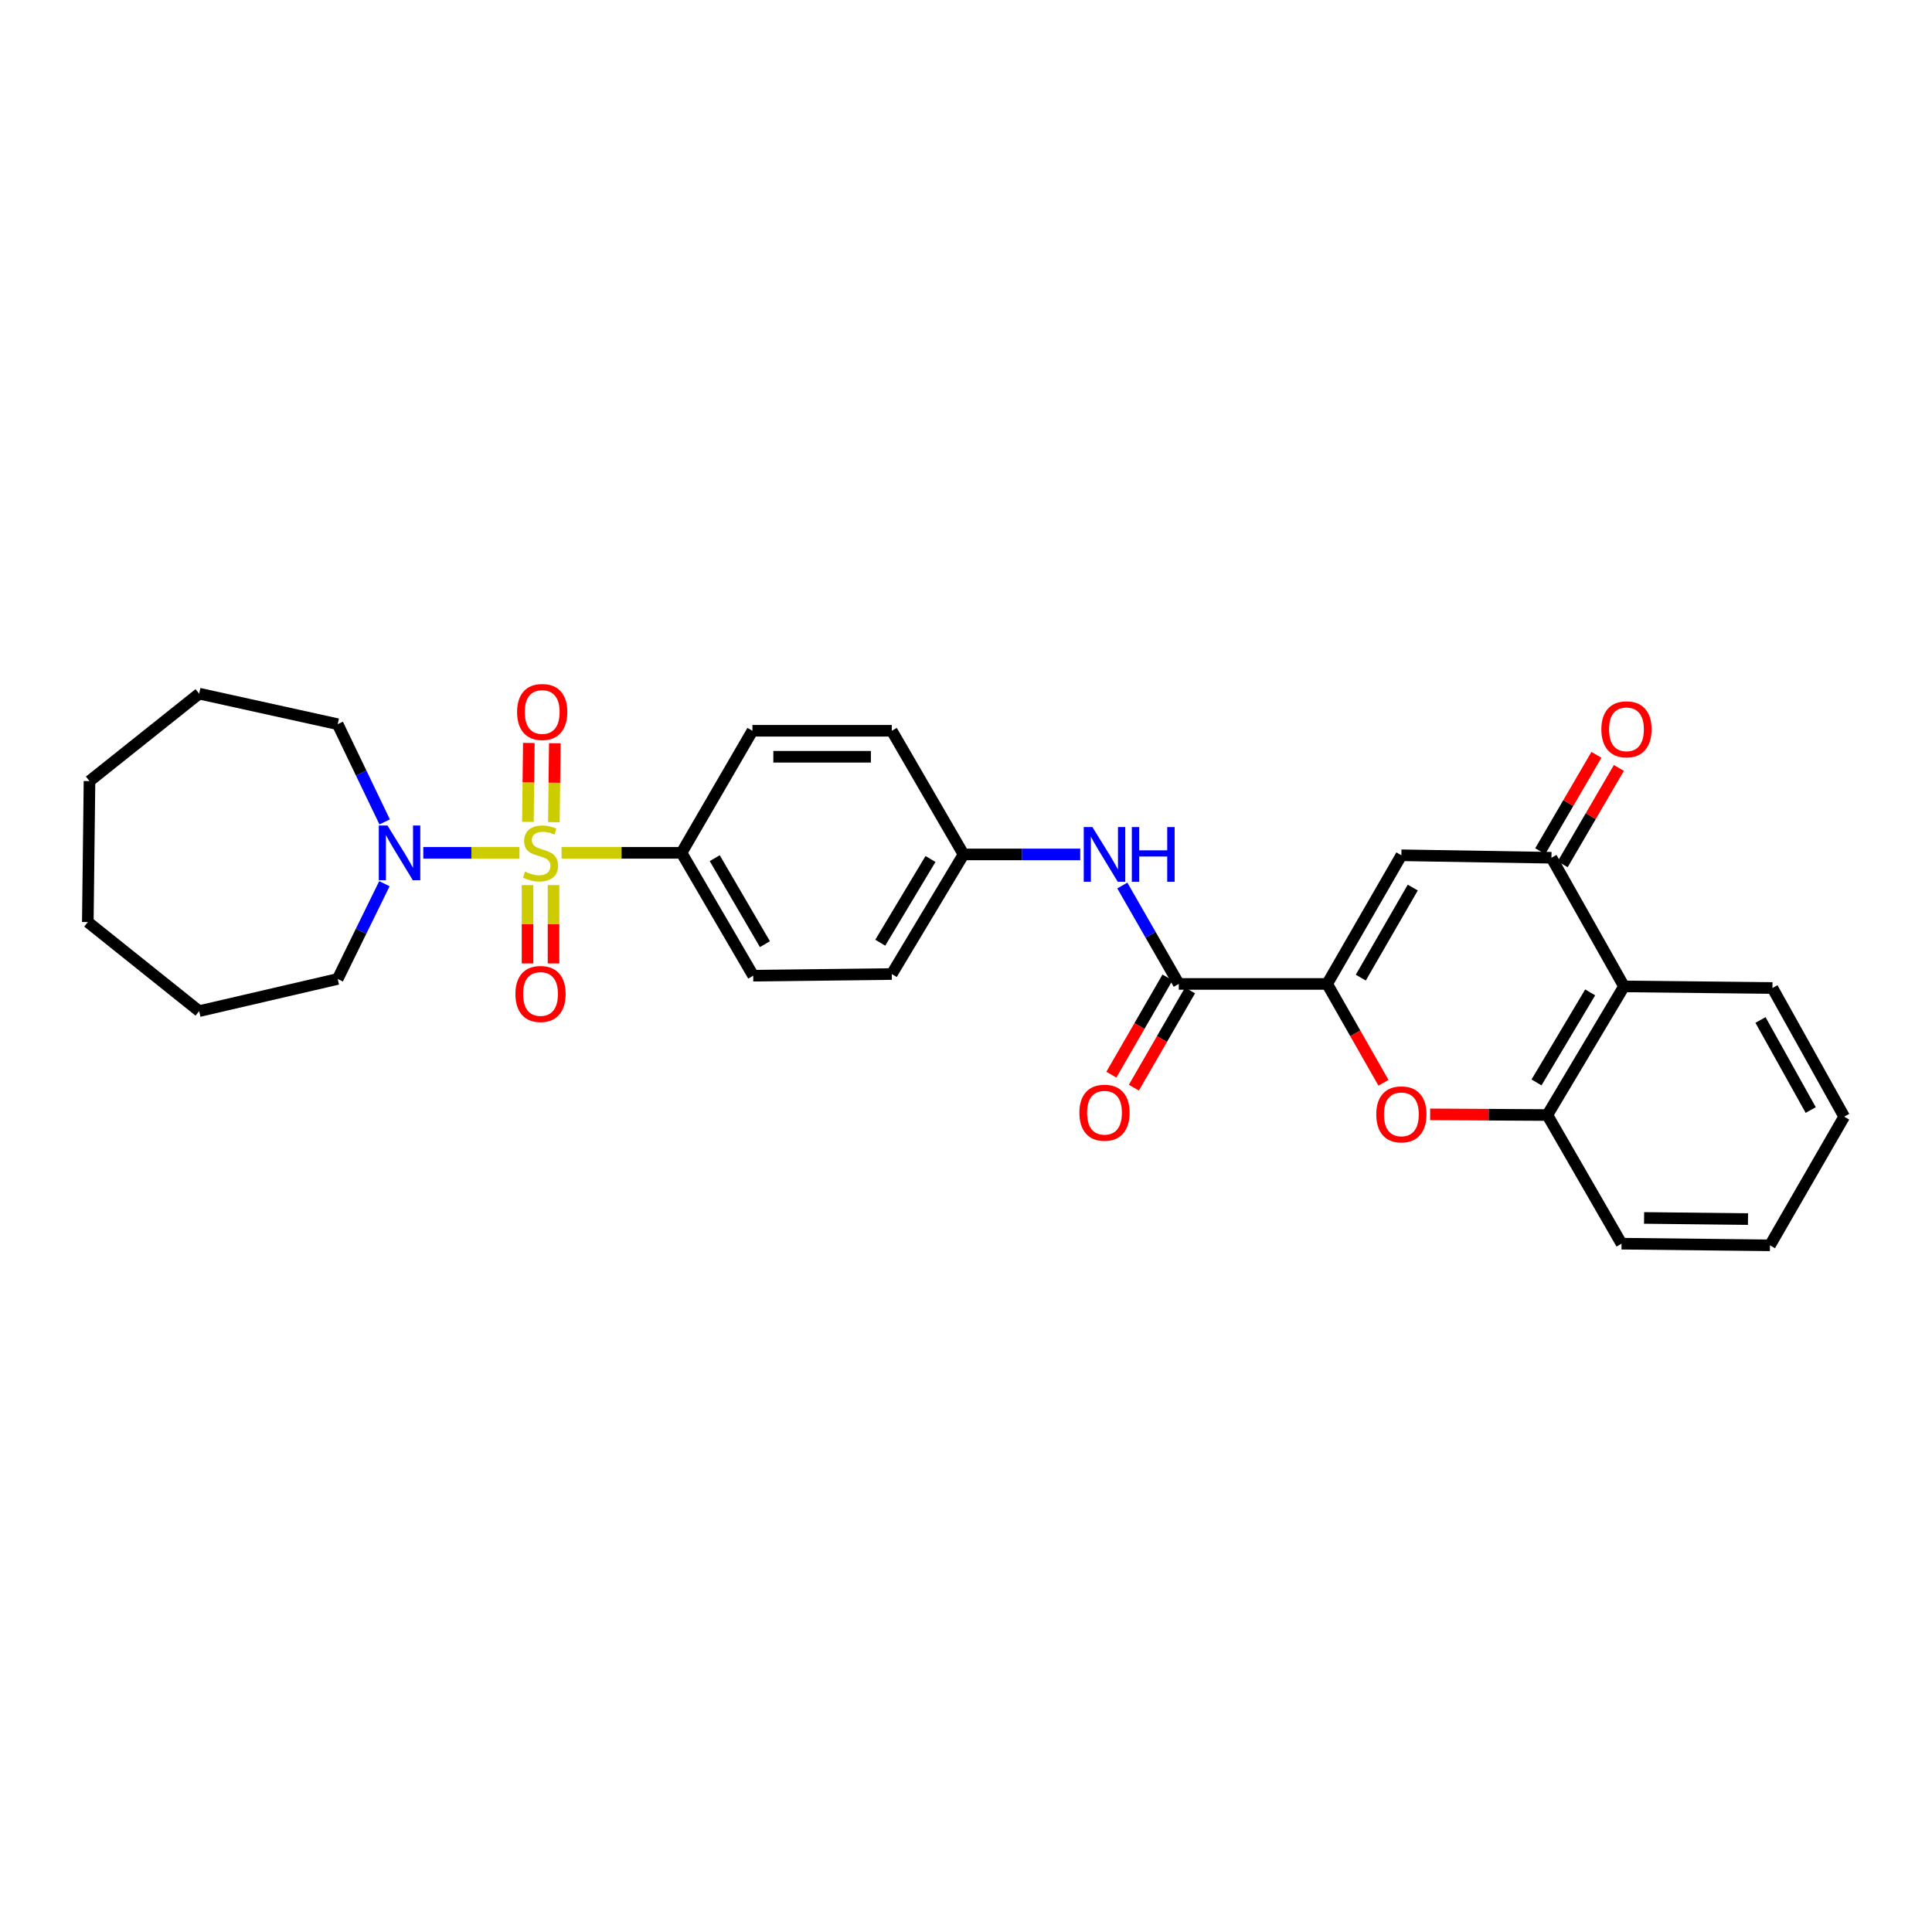 <?xml version='1.0' encoding='iso-8859-1'?>
<svg version='1.1' baseProfile='full'
              xmlns='http://www.w3.org/2000/svg'
                      xmlns:rdkit='http://www.rdkit.org/xml'
                      xmlns:xlink='http://www.w3.org/1999/xlink'
                  xml:space='preserve'
width='1000px' height='1000px' viewBox='0 0 1000 1000'>
<!-- END OF HEADER -->
<rect style='opacity:1.0;fill:#FFFFFF;stroke:none' width='1000' height='1000' x='0' y='0'> </rect>
<path class='bond-5' d='M 268.871,441.428 L 243.982,441.428' style='fill:none;fill-rule:evenodd;stroke:#CCCC00;stroke-width:6px;stroke-linecap:butt;stroke-linejoin:miter;stroke-opacity:1' />
<path class='bond-5' d='M 243.982,441.428 L 219.093,441.428' style='fill:none;fill-rule:evenodd;stroke:#0000FF;stroke-width:6px;stroke-linecap:butt;stroke-linejoin:miter;stroke-opacity:1' />
<path class='bond-8' d='M 290.68,441.428 L 321.719,441.428' style='fill:none;fill-rule:evenodd;stroke:#CCCC00;stroke-width:6px;stroke-linecap:butt;stroke-linejoin:miter;stroke-opacity:1' />
<path class='bond-8' d='M 321.719,441.428 L 352.758,441.428' style='fill:none;fill-rule:evenodd;stroke:#000000;stroke-width:6px;stroke-linecap:butt;stroke-linejoin:miter;stroke-opacity:1' />
<path class='bond-10' d='M 286.692,425.563 L 286.935,405.134' style='fill:none;fill-rule:evenodd;stroke:#CCCC00;stroke-width:6px;stroke-linecap:butt;stroke-linejoin:miter;stroke-opacity:1' />
<path class='bond-10' d='M 286.935,405.134 L 287.177,384.704' style='fill:none;fill-rule:evenodd;stroke:#FF0000;stroke-width:6px;stroke-linecap:butt;stroke-linejoin:miter;stroke-opacity:1' />
<path class='bond-10' d='M 273.239,425.403 L 273.481,404.974' style='fill:none;fill-rule:evenodd;stroke:#CCCC00;stroke-width:6px;stroke-linecap:butt;stroke-linejoin:miter;stroke-opacity:1' />
<path class='bond-10' d='M 273.481,404.974 L 273.724,384.545' style='fill:none;fill-rule:evenodd;stroke:#FF0000;stroke-width:6px;stroke-linecap:butt;stroke-linejoin:miter;stroke-opacity:1' />
<path class='bond-11' d='M 273.049,458.132 L 273.049,478.4' style='fill:none;fill-rule:evenodd;stroke:#CCCC00;stroke-width:6px;stroke-linecap:butt;stroke-linejoin:miter;stroke-opacity:1' />
<path class='bond-11' d='M 273.049,478.4 L 273.049,498.668' style='fill:none;fill-rule:evenodd;stroke:#FF0000;stroke-width:6px;stroke-linecap:butt;stroke-linejoin:miter;stroke-opacity:1' />
<path class='bond-11' d='M 286.503,458.132 L 286.503,478.4' style='fill:none;fill-rule:evenodd;stroke:#CCCC00;stroke-width:6px;stroke-linecap:butt;stroke-linejoin:miter;stroke-opacity:1' />
<path class='bond-11' d='M 286.503,478.4 L 286.503,498.668' style='fill:none;fill-rule:evenodd;stroke:#FF0000;stroke-width:6px;stroke-linecap:butt;stroke-linejoin:miter;stroke-opacity:1' />
<path class='bond-0' d='M 686.932,509.282 L 610.131,509.282' style='fill:none;fill-rule:evenodd;stroke:#000000;stroke-width:6px;stroke-linecap:butt;stroke-linejoin:miter;stroke-opacity:1' />
<path class='bond-1' d='M 686.932,509.282 L 725.352,442.691' style='fill:none;fill-rule:evenodd;stroke:#000000;stroke-width:6px;stroke-linecap:butt;stroke-linejoin:miter;stroke-opacity:1' />
<path class='bond-1' d='M 704.349,506.017 L 731.243,459.403' style='fill:none;fill-rule:evenodd;stroke:#000000;stroke-width:6px;stroke-linecap:butt;stroke-linejoin:miter;stroke-opacity:1' />
<path class='bond-2' d='M 686.932,509.282 L 701.51,534.866' style='fill:none;fill-rule:evenodd;stroke:#000000;stroke-width:6px;stroke-linecap:butt;stroke-linejoin:miter;stroke-opacity:1' />
<path class='bond-2' d='M 701.51,534.866 L 716.087,560.45' style='fill:none;fill-rule:evenodd;stroke:#FF0000;stroke-width:6px;stroke-linecap:butt;stroke-linejoin:miter;stroke-opacity:1' />
<path class='bond-3' d='M 725.352,442.691 L 803.028,443.969' style='fill:none;fill-rule:evenodd;stroke:#000000;stroke-width:6px;stroke-linecap:butt;stroke-linejoin:miter;stroke-opacity:1' />
<path class='bond-7' d='M 740.24,576.795 L 770.569,576.966' style='fill:none;fill-rule:evenodd;stroke:#FF0000;stroke-width:6px;stroke-linecap:butt;stroke-linejoin:miter;stroke-opacity:1' />
<path class='bond-7' d='M 770.569,576.966 L 800.898,577.137' style='fill:none;fill-rule:evenodd;stroke:#000000;stroke-width:6px;stroke-linecap:butt;stroke-linejoin:miter;stroke-opacity:1' />
<path class='bond-12' d='M 808.838,447.359 L 823.386,422.422' style='fill:none;fill-rule:evenodd;stroke:#000000;stroke-width:6px;stroke-linecap:butt;stroke-linejoin:miter;stroke-opacity:1' />
<path class='bond-12' d='M 823.386,422.422 L 837.934,397.484' style='fill:none;fill-rule:evenodd;stroke:#FF0000;stroke-width:6px;stroke-linecap:butt;stroke-linejoin:miter;stroke-opacity:1' />
<path class='bond-12' d='M 797.217,440.579 L 811.765,415.642' style='fill:none;fill-rule:evenodd;stroke:#000000;stroke-width:6px;stroke-linecap:butt;stroke-linejoin:miter;stroke-opacity:1' />
<path class='bond-12' d='M 811.765,415.642 L 826.313,390.704' style='fill:none;fill-rule:evenodd;stroke:#FF0000;stroke-width:6px;stroke-linecap:butt;stroke-linejoin:miter;stroke-opacity:1' />
<path class='bond-31' d='M 803.028,443.969 L 840.58,510.56' style='fill:none;fill-rule:evenodd;stroke:#000000;stroke-width:6px;stroke-linecap:butt;stroke-linejoin:miter;stroke-opacity:1' />
<path class='bond-4' d='M 610.131,509.282 L 595.524,483.812' style='fill:none;fill-rule:evenodd;stroke:#000000;stroke-width:6px;stroke-linecap:butt;stroke-linejoin:miter;stroke-opacity:1' />
<path class='bond-4' d='M 595.524,483.812 L 580.917,458.342' style='fill:none;fill-rule:evenodd;stroke:#0000FF;stroke-width:6px;stroke-linecap:butt;stroke-linejoin:miter;stroke-opacity:1' />
<path class='bond-13' d='M 604.305,505.918 L 589.773,531.085' style='fill:none;fill-rule:evenodd;stroke:#000000;stroke-width:6px;stroke-linecap:butt;stroke-linejoin:miter;stroke-opacity:1' />
<path class='bond-13' d='M 589.773,531.085 L 575.241,556.253' style='fill:none;fill-rule:evenodd;stroke:#FF0000;stroke-width:6px;stroke-linecap:butt;stroke-linejoin:miter;stroke-opacity:1' />
<path class='bond-13' d='M 615.956,512.646 L 601.425,537.813' style='fill:none;fill-rule:evenodd;stroke:#000000;stroke-width:6px;stroke-linecap:butt;stroke-linejoin:miter;stroke-opacity:1' />
<path class='bond-13' d='M 601.425,537.813 L 586.893,562.98' style='fill:none;fill-rule:evenodd;stroke:#FF0000;stroke-width:6px;stroke-linecap:butt;stroke-linejoin:miter;stroke-opacity:1' />
<path class='bond-19' d='M 199.106,425.421 L 186.947,400.129' style='fill:none;fill-rule:evenodd;stroke:#0000FF;stroke-width:6px;stroke-linecap:butt;stroke-linejoin:miter;stroke-opacity:1' />
<path class='bond-19' d='M 186.947,400.129 L 174.788,374.837' style='fill:none;fill-rule:evenodd;stroke:#000000;stroke-width:6px;stroke-linecap:butt;stroke-linejoin:miter;stroke-opacity:1' />
<path class='bond-20' d='M 198.966,457.405 L 186.877,482.058' style='fill:none;fill-rule:evenodd;stroke:#0000FF;stroke-width:6px;stroke-linecap:butt;stroke-linejoin:miter;stroke-opacity:1' />
<path class='bond-20' d='M 186.877,482.058 L 174.788,506.711' style='fill:none;fill-rule:evenodd;stroke:#000000;stroke-width:6px;stroke-linecap:butt;stroke-linejoin:miter;stroke-opacity:1' />
<path class='bond-6' d='M 840.58,510.56 L 800.898,577.137' style='fill:none;fill-rule:evenodd;stroke:#000000;stroke-width:6px;stroke-linecap:butt;stroke-linejoin:miter;stroke-opacity:1' />
<path class='bond-6' d='M 823.071,513.658 L 795.293,560.262' style='fill:none;fill-rule:evenodd;stroke:#000000;stroke-width:6px;stroke-linecap:butt;stroke-linejoin:miter;stroke-opacity:1' />
<path class='bond-21' d='M 840.58,510.56 L 917.412,511.397' style='fill:none;fill-rule:evenodd;stroke:#000000;stroke-width:6px;stroke-linecap:butt;stroke-linejoin:miter;stroke-opacity:1' />
<path class='bond-22' d='M 800.898,577.137 L 839.302,643.728' style='fill:none;fill-rule:evenodd;stroke:#000000;stroke-width:6px;stroke-linecap:butt;stroke-linejoin:miter;stroke-opacity:1' />
<path class='bond-14' d='M 352.758,441.428 L 389.869,505.014' style='fill:none;fill-rule:evenodd;stroke:#000000;stroke-width:6px;stroke-linecap:butt;stroke-linejoin:miter;stroke-opacity:1' />
<path class='bond-14' d='M 369.945,444.184 L 395.923,488.694' style='fill:none;fill-rule:evenodd;stroke:#000000;stroke-width:6px;stroke-linecap:butt;stroke-linejoin:miter;stroke-opacity:1' />
<path class='bond-15' d='M 352.758,441.428 L 389.458,378.245' style='fill:none;fill-rule:evenodd;stroke:#000000;stroke-width:6px;stroke-linecap:butt;stroke-linejoin:miter;stroke-opacity:1' />
<path class='bond-9' d='M 559.125,442.25 L 528.923,442.25' style='fill:none;fill-rule:evenodd;stroke:#0000FF;stroke-width:6px;stroke-linecap:butt;stroke-linejoin:miter;stroke-opacity:1' />
<path class='bond-9' d='M 528.923,442.25 L 498.722,442.25' style='fill:none;fill-rule:evenodd;stroke:#000000;stroke-width:6px;stroke-linecap:butt;stroke-linejoin:miter;stroke-opacity:1' />
<path class='bond-17' d='M 389.869,505.014 L 461.588,504.155' style='fill:none;fill-rule:evenodd;stroke:#000000;stroke-width:6px;stroke-linecap:butt;stroke-linejoin:miter;stroke-opacity:1' />
<path class='bond-18' d='M 389.458,378.245 L 461.588,378.245' style='fill:none;fill-rule:evenodd;stroke:#000000;stroke-width:6px;stroke-linecap:butt;stroke-linejoin:miter;stroke-opacity:1' />
<path class='bond-18' d='M 400.278,391.699 L 450.769,391.699' style='fill:none;fill-rule:evenodd;stroke:#000000;stroke-width:6px;stroke-linecap:butt;stroke-linejoin:miter;stroke-opacity:1' />
<path class='bond-16' d='M 498.722,442.25 L 461.588,378.245' style='fill:none;fill-rule:evenodd;stroke:#000000;stroke-width:6px;stroke-linecap:butt;stroke-linejoin:miter;stroke-opacity:1' />
<path class='bond-29' d='M 498.722,442.25 L 461.588,504.155' style='fill:none;fill-rule:evenodd;stroke:#000000;stroke-width:6px;stroke-linecap:butt;stroke-linejoin:miter;stroke-opacity:1' />
<path class='bond-29' d='M 481.614,444.615 L 455.62,487.948' style='fill:none;fill-rule:evenodd;stroke:#000000;stroke-width:6px;stroke-linecap:butt;stroke-linejoin:miter;stroke-opacity:1' />
<path class='bond-23' d='M 174.788,374.837 L 103.084,359.035' style='fill:none;fill-rule:evenodd;stroke:#000000;stroke-width:6px;stroke-linecap:butt;stroke-linejoin:miter;stroke-opacity:1' />
<path class='bond-24' d='M 174.788,506.711 L 103.084,523.357' style='fill:none;fill-rule:evenodd;stroke:#000000;stroke-width:6px;stroke-linecap:butt;stroke-linejoin:miter;stroke-opacity:1' />
<path class='bond-32' d='M 917.412,511.397 L 954.545,577.989' style='fill:none;fill-rule:evenodd;stroke:#000000;stroke-width:6px;stroke-linecap:butt;stroke-linejoin:miter;stroke-opacity:1' />
<path class='bond-32' d='M 911.231,527.939 L 937.225,574.553' style='fill:none;fill-rule:evenodd;stroke:#000000;stroke-width:6px;stroke-linecap:butt;stroke-linejoin:miter;stroke-opacity:1' />
<path class='bond-26' d='M 839.302,643.728 L 916.133,644.58' style='fill:none;fill-rule:evenodd;stroke:#000000;stroke-width:6px;stroke-linecap:butt;stroke-linejoin:miter;stroke-opacity:1' />
<path class='bond-26' d='M 850.976,630.402 L 904.758,630.999' style='fill:none;fill-rule:evenodd;stroke:#000000;stroke-width:6px;stroke-linecap:butt;stroke-linejoin:miter;stroke-opacity:1' />
<path class='bond-27' d='M 103.084,359.035 L 46.322,404.294' style='fill:none;fill-rule:evenodd;stroke:#000000;stroke-width:6px;stroke-linecap:butt;stroke-linejoin:miter;stroke-opacity:1' />
<path class='bond-28' d='M 103.084,523.357 L 45.455,477.261' style='fill:none;fill-rule:evenodd;stroke:#000000;stroke-width:6px;stroke-linecap:butt;stroke-linejoin:miter;stroke-opacity:1' />
<path class='bond-25' d='M 954.545,577.989 L 916.133,644.58' style='fill:none;fill-rule:evenodd;stroke:#000000;stroke-width:6px;stroke-linecap:butt;stroke-linejoin:miter;stroke-opacity:1' />
<path class='bond-30' d='M 46.322,404.294 L 45.455,477.261' style='fill:none;fill-rule:evenodd;stroke:#000000;stroke-width:6px;stroke-linecap:butt;stroke-linejoin:miter;stroke-opacity:1' />
<path  class='atom-0' d='M 271.776 451.148
Q 272.096 451.268, 273.416 451.828
Q 274.736 452.388, 276.176 452.748
Q 277.656 453.068, 279.096 453.068
Q 281.776 453.068, 283.336 451.788
Q 284.896 450.468, 284.896 448.188
Q 284.896 446.628, 284.096 445.668
Q 283.336 444.708, 282.136 444.188
Q 280.936 443.668, 278.936 443.068
Q 276.416 442.308, 274.896 441.588
Q 273.416 440.868, 272.336 439.348
Q 271.296 437.828, 271.296 435.268
Q 271.296 431.708, 273.696 429.508
Q 276.136 427.308, 280.936 427.308
Q 284.216 427.308, 287.936 428.868
L 287.016 431.948
Q 283.616 430.548, 281.056 430.548
Q 278.296 430.548, 276.776 431.708
Q 275.256 432.828, 275.296 434.788
Q 275.296 436.308, 276.056 437.228
Q 276.856 438.148, 277.976 438.668
Q 279.136 439.188, 281.056 439.788
Q 283.616 440.588, 285.136 441.388
Q 286.656 442.188, 287.736 443.828
Q 288.856 445.428, 288.856 448.188
Q 288.856 452.108, 286.216 454.228
Q 283.616 456.308, 279.256 456.308
Q 276.736 456.308, 274.816 455.748
Q 272.936 455.228, 270.696 454.308
L 271.776 451.148
' fill='#CCCC00'/>
<path  class='atom-3' d='M 712.352 576.791
Q 712.352 569.991, 715.712 566.191
Q 719.072 562.391, 725.352 562.391
Q 731.632 562.391, 734.992 566.191
Q 738.352 569.991, 738.352 576.791
Q 738.352 583.671, 734.952 587.591
Q 731.552 591.471, 725.352 591.471
Q 719.112 591.471, 715.712 587.591
Q 712.352 583.711, 712.352 576.791
M 725.352 588.271
Q 729.672 588.271, 731.992 585.391
Q 734.352 582.471, 734.352 576.791
Q 734.352 571.231, 731.992 568.431
Q 729.672 565.591, 725.352 565.591
Q 721.032 565.591, 718.672 568.391
Q 716.352 571.191, 716.352 576.791
Q 716.352 582.511, 718.672 585.391
Q 721.032 588.271, 725.352 588.271
' fill='#FF0000'/>
<path  class='atom-6' d='M 200.541 427.268
L 209.821 442.268
Q 210.741 443.748, 212.221 446.428
Q 213.701 449.108, 213.781 449.268
L 213.781 427.268
L 217.541 427.268
L 217.541 455.588
L 213.661 455.588
L 203.701 439.188
Q 202.541 437.268, 201.301 435.068
Q 200.101 432.868, 199.741 432.188
L 199.741 455.588
L 196.061 455.588
L 196.061 427.268
L 200.541 427.268
' fill='#0000FF'/>
<path  class='atom-10' d='M 565.429 428.09
L 574.709 443.09
Q 575.629 444.57, 577.109 447.25
Q 578.589 449.93, 578.669 450.09
L 578.669 428.09
L 582.429 428.09
L 582.429 456.41
L 578.549 456.41
L 568.589 440.01
Q 567.429 438.09, 566.189 435.89
Q 564.989 433.69, 564.629 433.01
L 564.629 456.41
L 560.949 456.41
L 560.949 428.09
L 565.429 428.09
' fill='#0000FF'/>
<path  class='atom-10' d='M 585.829 428.09
L 589.669 428.09
L 589.669 440.13
L 604.149 440.13
L 604.149 428.09
L 607.989 428.09
L 607.989 456.41
L 604.149 456.41
L 604.149 443.33
L 589.669 443.33
L 589.669 456.41
L 585.829 456.41
L 585.829 428.09
' fill='#0000FF'/>
<path  class='atom-11' d='M 267.643 368.518
Q 267.643 361.718, 271.003 357.918
Q 274.363 354.118, 280.643 354.118
Q 286.923 354.118, 290.283 357.918
Q 293.643 361.718, 293.643 368.518
Q 293.643 375.398, 290.243 379.318
Q 286.843 383.198, 280.643 383.198
Q 274.403 383.198, 271.003 379.318
Q 267.643 375.438, 267.643 368.518
M 280.643 379.998
Q 284.963 379.998, 287.283 377.118
Q 289.643 374.198, 289.643 368.518
Q 289.643 362.958, 287.283 360.158
Q 284.963 357.318, 280.643 357.318
Q 276.323 357.318, 273.963 360.118
Q 271.643 362.918, 271.643 368.518
Q 271.643 374.238, 273.963 377.118
Q 276.323 379.998, 280.643 379.998
' fill='#FF0000'/>
<path  class='atom-12' d='M 266.776 514.475
Q 266.776 507.675, 270.136 503.875
Q 273.496 500.075, 279.776 500.075
Q 286.056 500.075, 289.416 503.875
Q 292.776 507.675, 292.776 514.475
Q 292.776 521.355, 289.376 525.275
Q 285.976 529.155, 279.776 529.155
Q 273.536 529.155, 270.136 525.275
Q 266.776 521.395, 266.776 514.475
M 279.776 525.955
Q 284.096 525.955, 286.416 523.075
Q 288.776 520.155, 288.776 514.475
Q 288.776 508.915, 286.416 506.115
Q 284.096 503.275, 279.776 503.275
Q 275.456 503.275, 273.096 506.075
Q 270.776 508.875, 270.776 514.475
Q 270.776 520.195, 273.096 523.075
Q 275.456 525.955, 279.776 525.955
' fill='#FF0000'/>
<path  class='atom-13' d='M 828.858 377.488
Q 828.858 370.688, 832.218 366.888
Q 835.578 363.088, 841.858 363.088
Q 848.138 363.088, 851.498 366.888
Q 854.858 370.688, 854.858 377.488
Q 854.858 384.368, 851.458 388.288
Q 848.058 392.168, 841.858 392.168
Q 835.618 392.168, 832.218 388.288
Q 828.858 384.408, 828.858 377.488
M 841.858 388.968
Q 846.178 388.968, 848.498 386.088
Q 850.858 383.168, 850.858 377.488
Q 850.858 371.928, 848.498 369.128
Q 846.178 366.288, 841.858 366.288
Q 837.538 366.288, 835.178 369.088
Q 832.858 371.888, 832.858 377.488
Q 832.858 383.208, 835.178 386.088
Q 837.538 388.968, 841.858 388.968
' fill='#FF0000'/>
<path  class='atom-14' d='M 558.689 575.938
Q 558.689 569.138, 562.049 565.338
Q 565.409 561.538, 571.689 561.538
Q 577.969 561.538, 581.329 565.338
Q 584.689 569.138, 584.689 575.938
Q 584.689 582.818, 581.289 586.738
Q 577.889 590.618, 571.689 590.618
Q 565.449 590.618, 562.049 586.738
Q 558.689 582.858, 558.689 575.938
M 571.689 587.418
Q 576.009 587.418, 578.329 584.538
Q 580.689 581.618, 580.689 575.938
Q 580.689 570.378, 578.329 567.578
Q 576.009 564.738, 571.689 564.738
Q 567.369 564.738, 565.009 567.538
Q 562.689 570.338, 562.689 575.938
Q 562.689 581.658, 565.009 584.538
Q 567.369 587.418, 571.689 587.418
' fill='#FF0000'/>
</svg>
